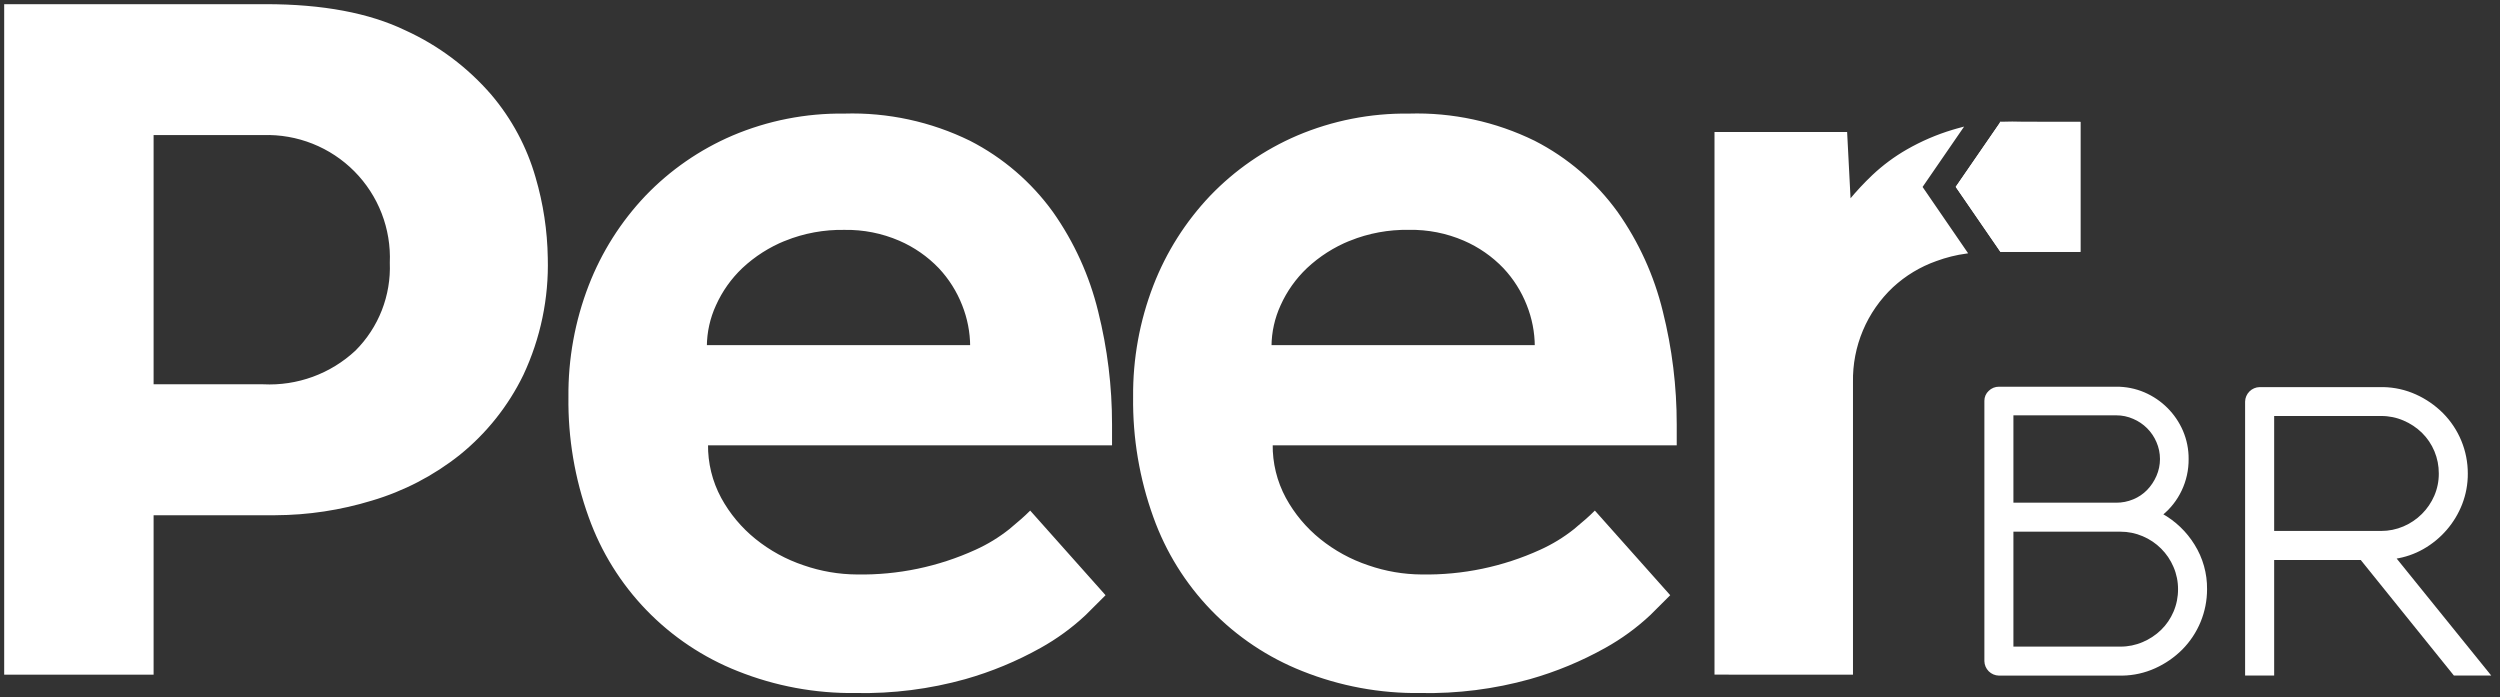<svg width="1133" height="316" viewBox="0 0 1133 316" fill="none" xmlns="http://www.w3.org/2000/svg">
<rect x="0" y="0" width="1133" height="316" fill="#333333" stroke="none"/>
<path d="M942.342 55.733V113.641H906.864L886.944 84.677L906.864 55.757V55.709H907.343C908.843 55.666 910.39 55.618 911.985 55.618C913.757 55.618 915.486 55.661 917.167 55.709L942.342 55.733Z" fill="white" stroke="white"/>
<path d="M942.342 55.733V113.665H906.864L886.944 84.701L906.864 55.781V55.738L942.342 55.733Z" fill="white" stroke="white"/>
<path d="M590.41 303.689C574.898 297.555 560.876 288.185 549.282 276.208C537.688 264.23 528.79 249.92 523.181 234.234C516.898 216.824 513.798 198.43 514.028 179.926C513.867 162.699 516.972 145.598 523.181 129.524C528.999 114.493 537.708 100.744 548.816 89.052C559.941 77.469 573.287 68.237 588.059 61.905C604.014 55.133 621.207 51.753 638.543 51.98C658.182 51.389 677.668 55.602 695.301 64.253C710.142 71.85 722.963 82.857 732.71 96.367C742.275 109.927 749.197 125.164 753.114 141.281C757.302 158.011 759.411 175.193 759.393 192.438V201.321H576.285C576.164 209.881 578.235 218.33 582.301 225.867C586.246 233.099 591.58 239.483 597.997 244.657C604.544 249.939 611.985 254.009 619.968 256.676C627.791 259.397 636.011 260.807 644.295 260.85C662.872 261.166 681.285 257.33 698.185 249.624C703.699 247.138 708.883 243.977 713.618 240.215C717.622 236.912 720.682 234.215 722.771 232.126L756.256 269.724L747.634 278.33C741.472 284.11 734.619 289.109 727.23 293.213C716.483 299.219 705.07 303.951 693.223 307.313C677.139 311.798 660.484 313.91 643.788 313.581C625.516 313.829 607.375 310.467 590.41 303.689V303.689ZM611.596 108.621C604.331 111.556 597.672 115.808 591.957 121.162C586.882 125.987 582.795 131.749 579.921 138.13C577.212 144.029 575.788 150.435 575.744 156.924H696.068C696.033 150.486 694.79 144.111 692.404 138.13C689.947 131.842 686.306 126.083 681.679 121.162C676.556 115.826 670.419 111.563 663.627 108.621C655.708 105.199 647.147 103.51 638.519 103.668C629.301 103.509 620.146 105.2 611.596 108.64V108.621ZM334.508 303.689C318.993 297.557 304.968 288.189 293.373 276.211C281.777 264.233 272.877 249.922 267.269 234.234C260.983 216.825 257.881 198.43 258.111 179.926C257.949 162.699 261.057 145.597 267.269 129.524C273.086 114.493 281.795 100.744 292.904 89.052C304.027 77.469 317.371 68.236 332.141 61.905C348.098 55.133 365.293 51.753 382.63 51.98C402.271 51.389 421.758 55.602 439.394 64.253C454.232 71.852 467.051 82.859 476.797 96.367C486.361 109.928 493.283 125.164 497.202 141.281C501.388 158.011 503.496 175.193 503.476 192.438V201.321H320.378C320.258 209.881 322.328 218.33 326.394 225.867C330.34 233.098 335.673 239.483 342.09 244.657C348.639 249.938 356.081 254.009 364.065 256.676C371.887 259.396 380.105 260.807 388.388 260.85C406.965 261.166 425.377 257.33 442.277 249.624C447.793 247.138 452.979 243.977 457.715 240.215C461.714 236.912 464.775 234.215 466.863 232.126L500.348 269.724L491.727 278.33C485.564 284.109 478.711 289.108 471.322 293.213C460.576 299.219 449.162 303.951 437.315 307.313C421.231 311.798 404.576 313.91 387.88 313.581C369.61 313.828 351.471 310.467 334.508 303.689V303.689ZM355.697 108.621C348.432 111.556 341.774 115.808 336.059 121.162C330.989 125.988 326.904 131.751 324.032 138.13C321.319 144.028 319.892 150.434 319.846 156.924H440.179C440.142 150.486 438.9 144.112 436.515 138.13C434.06 131.852 430.427 126.099 425.81 121.181C420.687 115.845 414.55 111.582 407.757 108.64C399.841 105.217 391.281 103.528 382.654 103.687C373.427 103.517 364.26 105.202 355.697 108.64V108.621ZM777.513 305.243V60.318H836.643L838.233 91.146C841.558 87.107 845.128 83.275 848.924 79.672C853.614 75.259 858.805 71.408 864.39 68.197C870.91 64.454 877.838 61.468 885.038 59.3C886.312 58.888 887.63 58.573 888.947 58.209L870.707 84.725L891.083 114.416C886.425 115.058 881.85 116.201 877.437 117.825C870.063 120.428 863.299 124.506 857.56 129.811C851.651 135.365 846.972 142.091 843.822 149.558C840.673 157.024 839.123 165.066 839.272 173.166V305.262L777.513 305.243ZM2.395 305.262V2.39H120.391C146.115 2.39 167.158 6.335 183.52 14.224C198.439 21.024 211.702 30.974 222.394 43.388C231.568 54.232 238.333 66.895 242.242 80.542C245.709 92.351 247.563 104.574 247.755 116.878C248.257 135.104 244.484 153.196 236.739 169.709C229.948 183.68 220.159 195.988 208.067 205.758C196.288 215.124 182.809 222.134 168.37 226.403C154.243 230.721 139.557 232.946 124.783 233.005H69.111V305.262H2.395ZM69.111 174.662H119.265C126.972 175.046 134.677 173.88 141.923 171.232C149.169 168.584 155.807 164.508 161.444 159.248C166.696 153.997 170.803 147.719 173.508 140.807C176.212 133.896 177.455 126.501 177.159 119.087C177.484 111.385 176.213 103.698 173.426 96.508C170.639 89.319 166.396 82.78 160.963 77.302C155.529 71.824 149.021 67.523 141.846 64.67C134.672 61.817 126.984 60.472 119.265 60.719H69.111V174.662Z" fill="white" stroke="white"/>
<path d="M979.583 233.173C985.571 236.499 990.597 241.311 994.178 247.143C997.885 253.101 999.814 259.99 999.739 267.004C999.759 277.136 995.76 286.865 988.617 294.064C985.124 297.543 981.032 300.364 976.537 302.393C971.92 304.485 966.921 305.606 961.851 305.687H905.897C904.296 305.649 902.77 304.997 901.638 303.865C900.506 302.733 899.854 301.209 899.819 299.61V181.661C899.81 180.878 899.968 180.101 900.282 179.382C900.596 178.664 901.058 178.02 901.639 177.492C902.2 176.937 902.864 176.498 903.595 176.201C904.326 175.903 905.108 175.752 905.897 175.757H959.064C963.392 175.719 967.681 176.575 971.661 178.272C979.386 181.588 985.543 187.734 988.866 195.445C990.564 199.419 991.422 203.7 991.385 208.019C991.432 212.906 990.362 217.74 988.257 222.152C986.229 226.427 983.264 230.193 979.583 233.173ZM911.98 228.32H959.073C961.788 228.334 964.477 227.802 966.981 226.756C969.399 225.765 971.587 224.29 973.409 222.42C975.236 220.528 976.707 218.324 977.754 215.913C978.841 213.425 979.403 210.739 979.403 208.024C979.403 205.309 978.841 202.624 977.754 200.135C975.687 195.299 971.827 191.446 966.981 189.383C964.492 188.281 961.797 187.717 959.073 187.729H911.98V228.32ZM960.985 293.543C964.51 293.556 968 292.847 971.239 291.459C974.405 290.127 977.293 288.217 979.756 285.827C982.213 283.429 984.167 280.567 985.503 277.407C986.904 274.12 987.613 270.58 987.587 267.008C987.602 263.491 986.893 260.009 985.503 256.777C982.792 250.362 977.68 245.257 971.254 242.548C968.014 241.162 964.524 240.453 960.999 240.464H911.98V293.534L960.985 293.543Z" fill="white" stroke="white"/>
<path d="M1112.35 305.668L1070.12 253.282H1030.15V305.668H1017.98V182.006C1018.02 180.407 1018.67 178.883 1019.81 177.752C1020.94 176.622 1022.47 175.97 1024.07 175.934H1080.02C1085.09 176.018 1090.09 177.139 1094.71 179.228C1099.2 181.256 1103.29 184.077 1106.78 187.556C1113.93 194.752 1117.93 204.483 1117.91 214.617C1117.94 219.304 1117.08 223.954 1115.39 228.325C1112.09 236.784 1105.99 243.858 1098.09 248.362C1094.12 250.628 1089.76 252.129 1085.24 252.784L1127.99 305.668H1112.35ZM1030.15 241.123H1079.16C1082.68 241.133 1086.17 240.423 1089.41 239.039C1092.59 237.691 1095.48 235.743 1097.93 233.302C1100.36 230.884 1102.31 228.029 1103.67 224.887C1105.08 221.629 1105.79 218.113 1105.76 214.565C1105.78 211.066 1105.1 207.598 1103.76 204.366C1102.42 201.133 1100.44 198.203 1097.94 195.746C1095.48 193.357 1092.59 191.447 1089.43 190.114C1086.19 188.725 1082.7 188.015 1079.18 188.03H1030.15V241.123Z" fill="white" stroke="white"/>
</svg>
